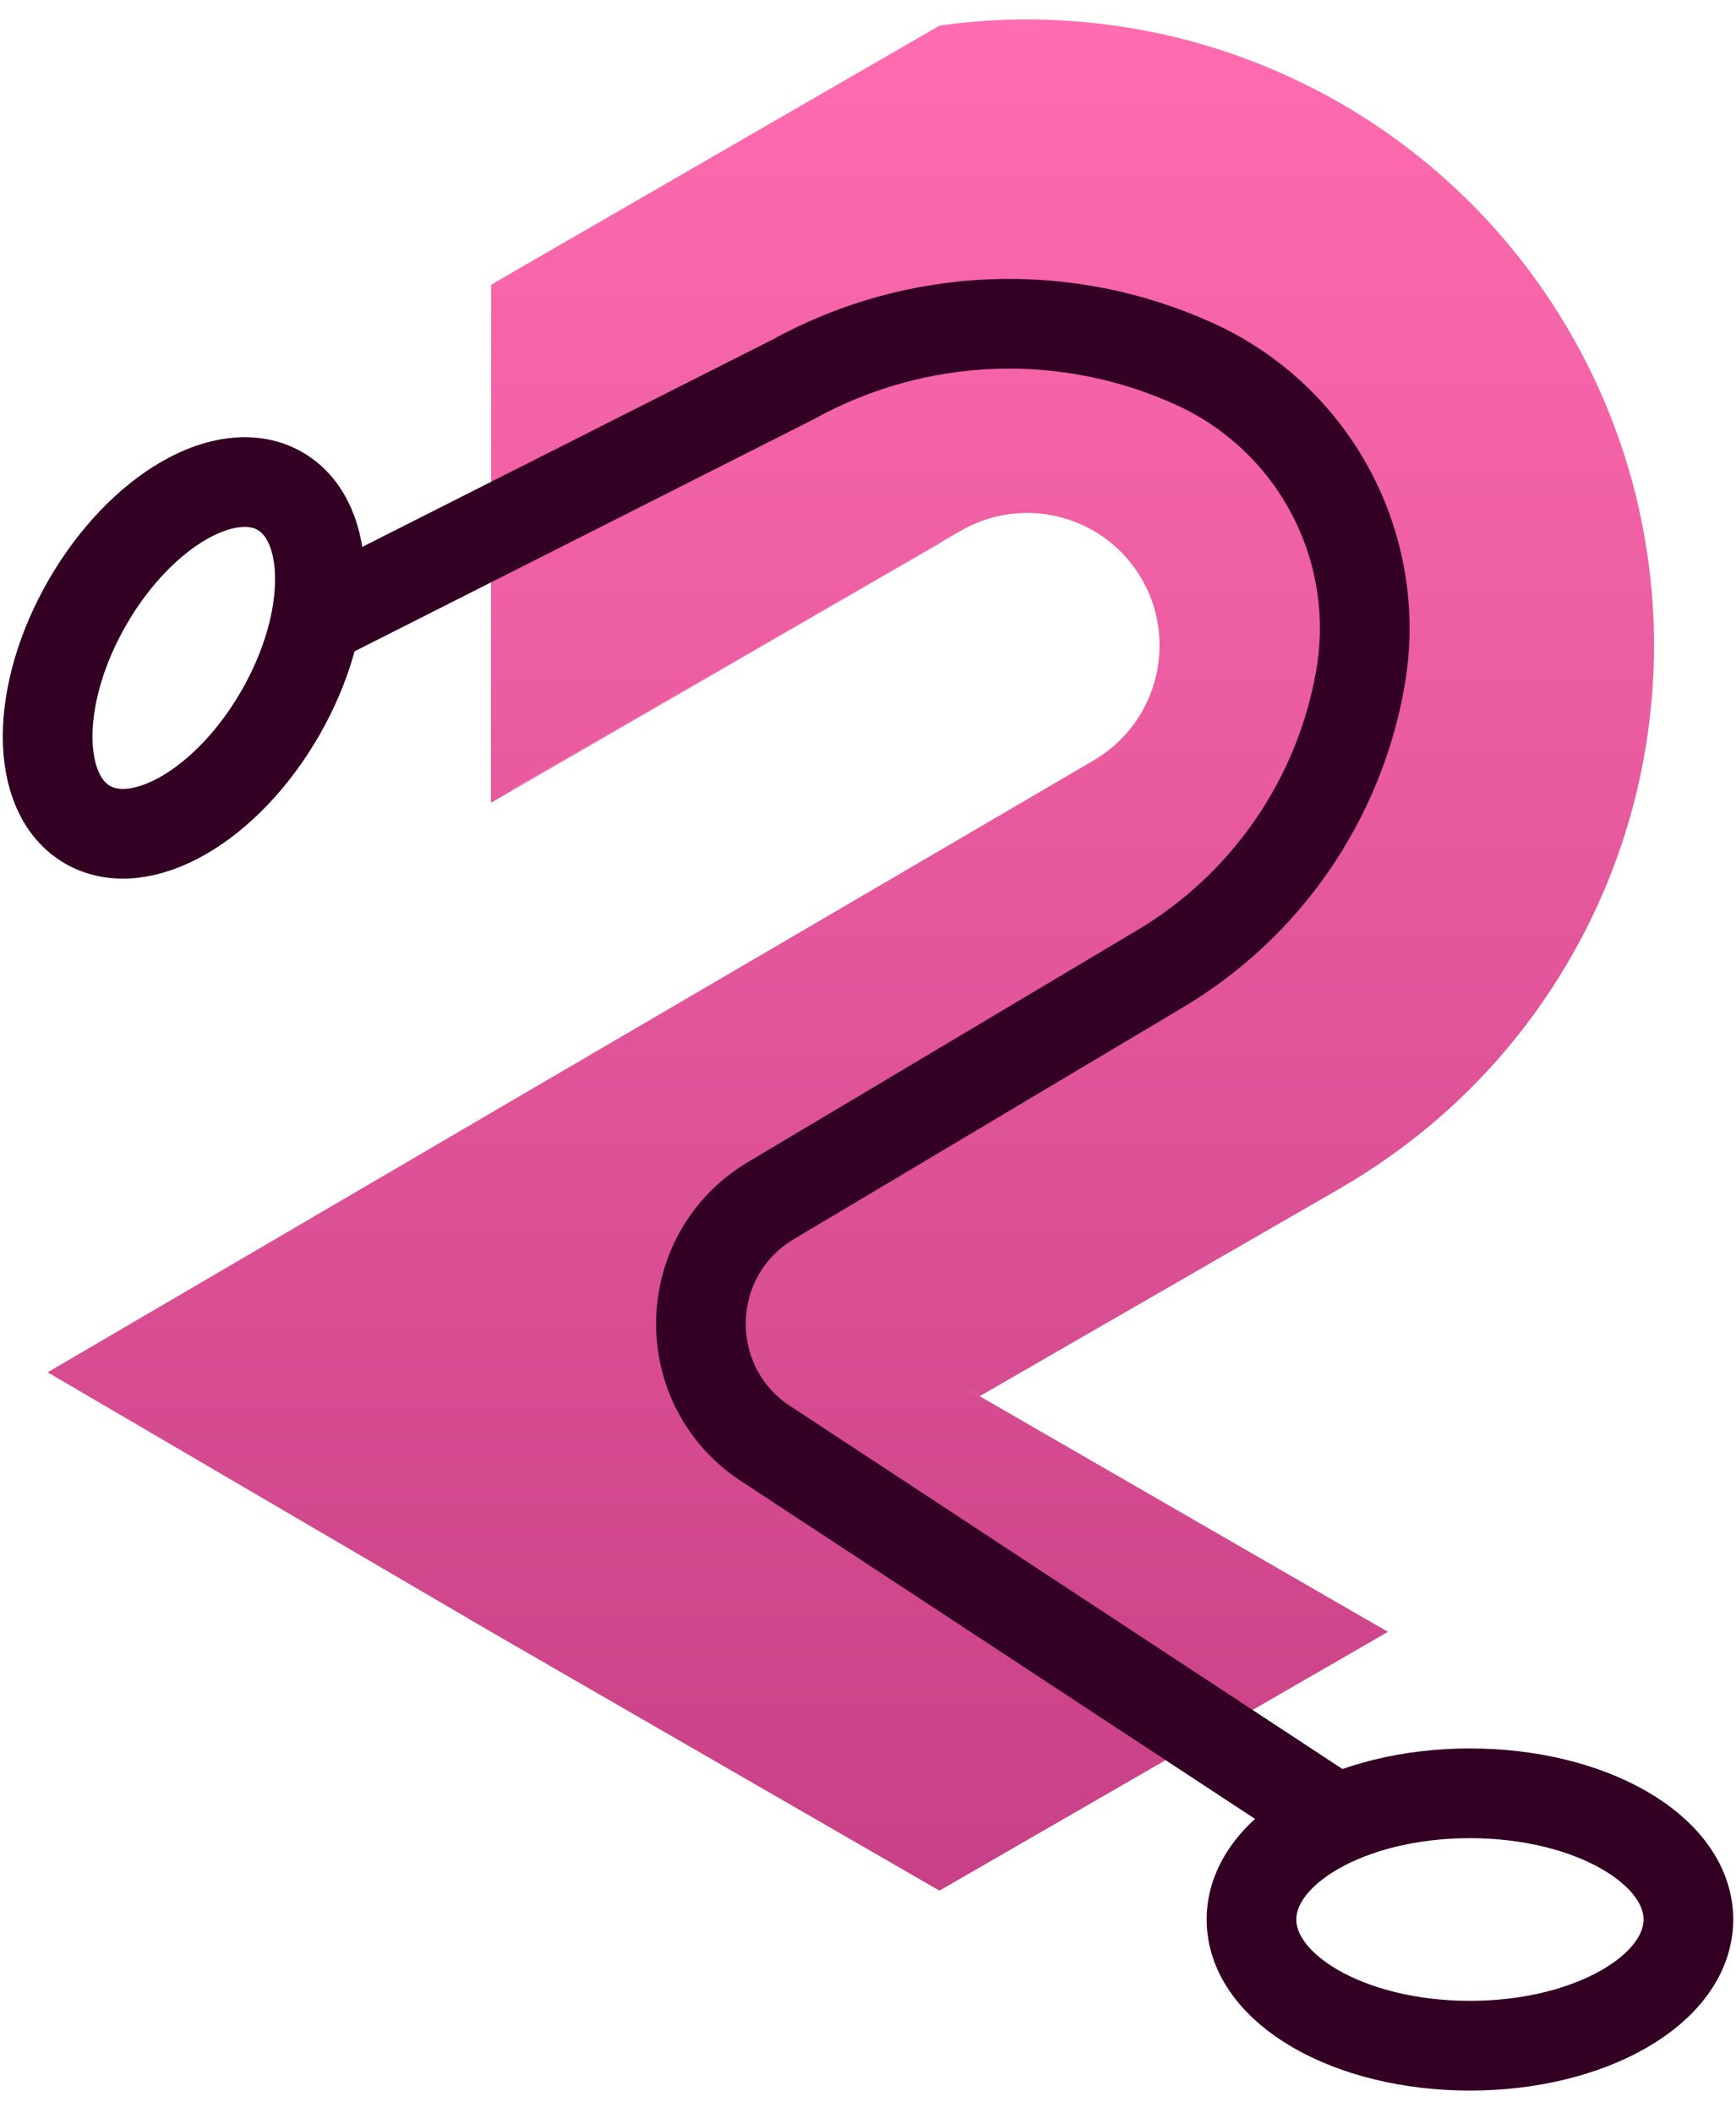 <?xml version="1.0" encoding="UTF-8"?> <svg xmlns="http://www.w3.org/2000/svg" width="60" height="73" viewBox="0 0 60 73" fill="none"> <g clip-path="url(#clip0_445_15957)"> <path d="M57.152 23.075C57.026 26.549 56.077 29.921 54.361 32.954C53.504 34.47 52.453 35.901 51.222 37.198C49.991 38.495 48.578 39.657 47.023 40.633C46.94 40.687 46.895 40.711 46.859 40.735C46.793 40.774 46.763 40.795 46.73 40.813C46.679 40.843 46.646 40.864 46.61 40.885C46.514 40.944 46.434 40.989 46.428 40.995L46.338 41.049L36.521 46.706L35.484 47.305L33.867 48.237L32.475 47.434L33.867 48.24H33.873L33.867 48.246L47.97 56.383L47.152 56.856L32.469 65.325L18.348 57.179L16.977 56.386H16.971L16.965 56.38L1.646 47.416L10.787 42.07L10.796 42.064L16.234 38.884L16.962 38.459L16.968 38.453L18.588 37.506L19.415 37.024L32.463 29.396L37.704 26.33C37.704 26.33 37.898 26.213 37.931 26.192C39.18 25.407 39.929 24.105 40.058 22.727C40.081 22.488 40.084 22.248 40.067 22.005C40.064 21.945 40.058 21.883 40.052 21.823C40.046 21.745 40.034 21.667 40.022 21.589C39.998 21.439 39.968 21.29 39.929 21.143C39.917 21.095 39.902 21.047 39.89 20.999C39.791 20.664 39.65 20.334 39.468 20.017C38.222 17.855 35.484 17.094 33.307 18.283C33.292 18.292 33.212 18.337 33.212 18.337L33.167 18.361L32.463 18.768L32.451 18.777L17.678 27.291V27.297L32.46 18.777H32.466V18.783L16.968 27.737L16.974 9.841L17.678 9.43L32.472 0.886C33.742 0.703 35.014 0.638 36.275 0.686C39.884 0.817 43.388 1.836 46.514 3.674C48.075 4.594 49.539 5.723 50.854 7.04C52.169 8.358 53.328 9.868 54.28 11.518C54.846 12.497 55.328 13.515 55.729 14.554C55.807 14.764 55.885 14.974 55.96 15.183C56.107 15.605 56.241 16.028 56.361 16.453C56.43 16.696 56.493 16.941 56.553 17.184C56.58 17.289 56.604 17.396 56.628 17.504C56.918 18.777 57.089 20.062 57.146 21.34C57.152 21.445 57.155 21.553 57.158 21.661C57.173 22.134 57.17 22.604 57.152 23.075Z" fill="url(#paint0_linear_445_15957)"></path> <path d="M9.68 24.653C11.517 21.47 11.517 18.03 9.679 16.969C7.841 15.908 4.862 17.628 3.024 20.811C1.187 23.994 1.187 27.434 3.025 28.495C4.863 29.556 7.842 27.836 9.68 24.653Z" stroke="#330024" stroke-width="3.1" stroke-miterlimit="10"></path> <path d="M50.804 70.683C54.973 70.683 58.354 68.731 58.354 66.322C58.354 63.914 54.973 61.962 50.804 61.962C46.634 61.962 43.254 63.914 43.254 66.322C43.254 68.731 46.634 70.683 50.804 70.683Z" stroke="#330024" stroke-width="3.1" stroke-miterlimit="10"></path> <path d="M10.361 21.724L27.387 13.123C31.678 10.745 36.841 10.547 41.303 12.584C45.457 14.48 47.805 18.942 47.017 23.44C46.284 27.63 43.759 31.292 40.102 33.469L26.644 41.483C23.476 43.37 23.407 47.937 26.521 49.917L45.778 62.57" stroke="#330024" stroke-width="3.1" stroke-miterlimit="10"></path> </g> <defs> <linearGradient id="paint0_linear_445_15957" x1="29.405" y1="0.671" x2="29.405" y2="65.322" gradientUnits="userSpaceOnUse"> <stop stop-color="#FF6CAF"></stop> <stop offset="1" stop-color="#C84086"></stop> </linearGradient> <clipPath id="clip0_445_15957"> <rect width="60.001" height="71.659" fill="white" transform="translate(0 0.67)"></rect> </clipPath> </defs> </svg> 